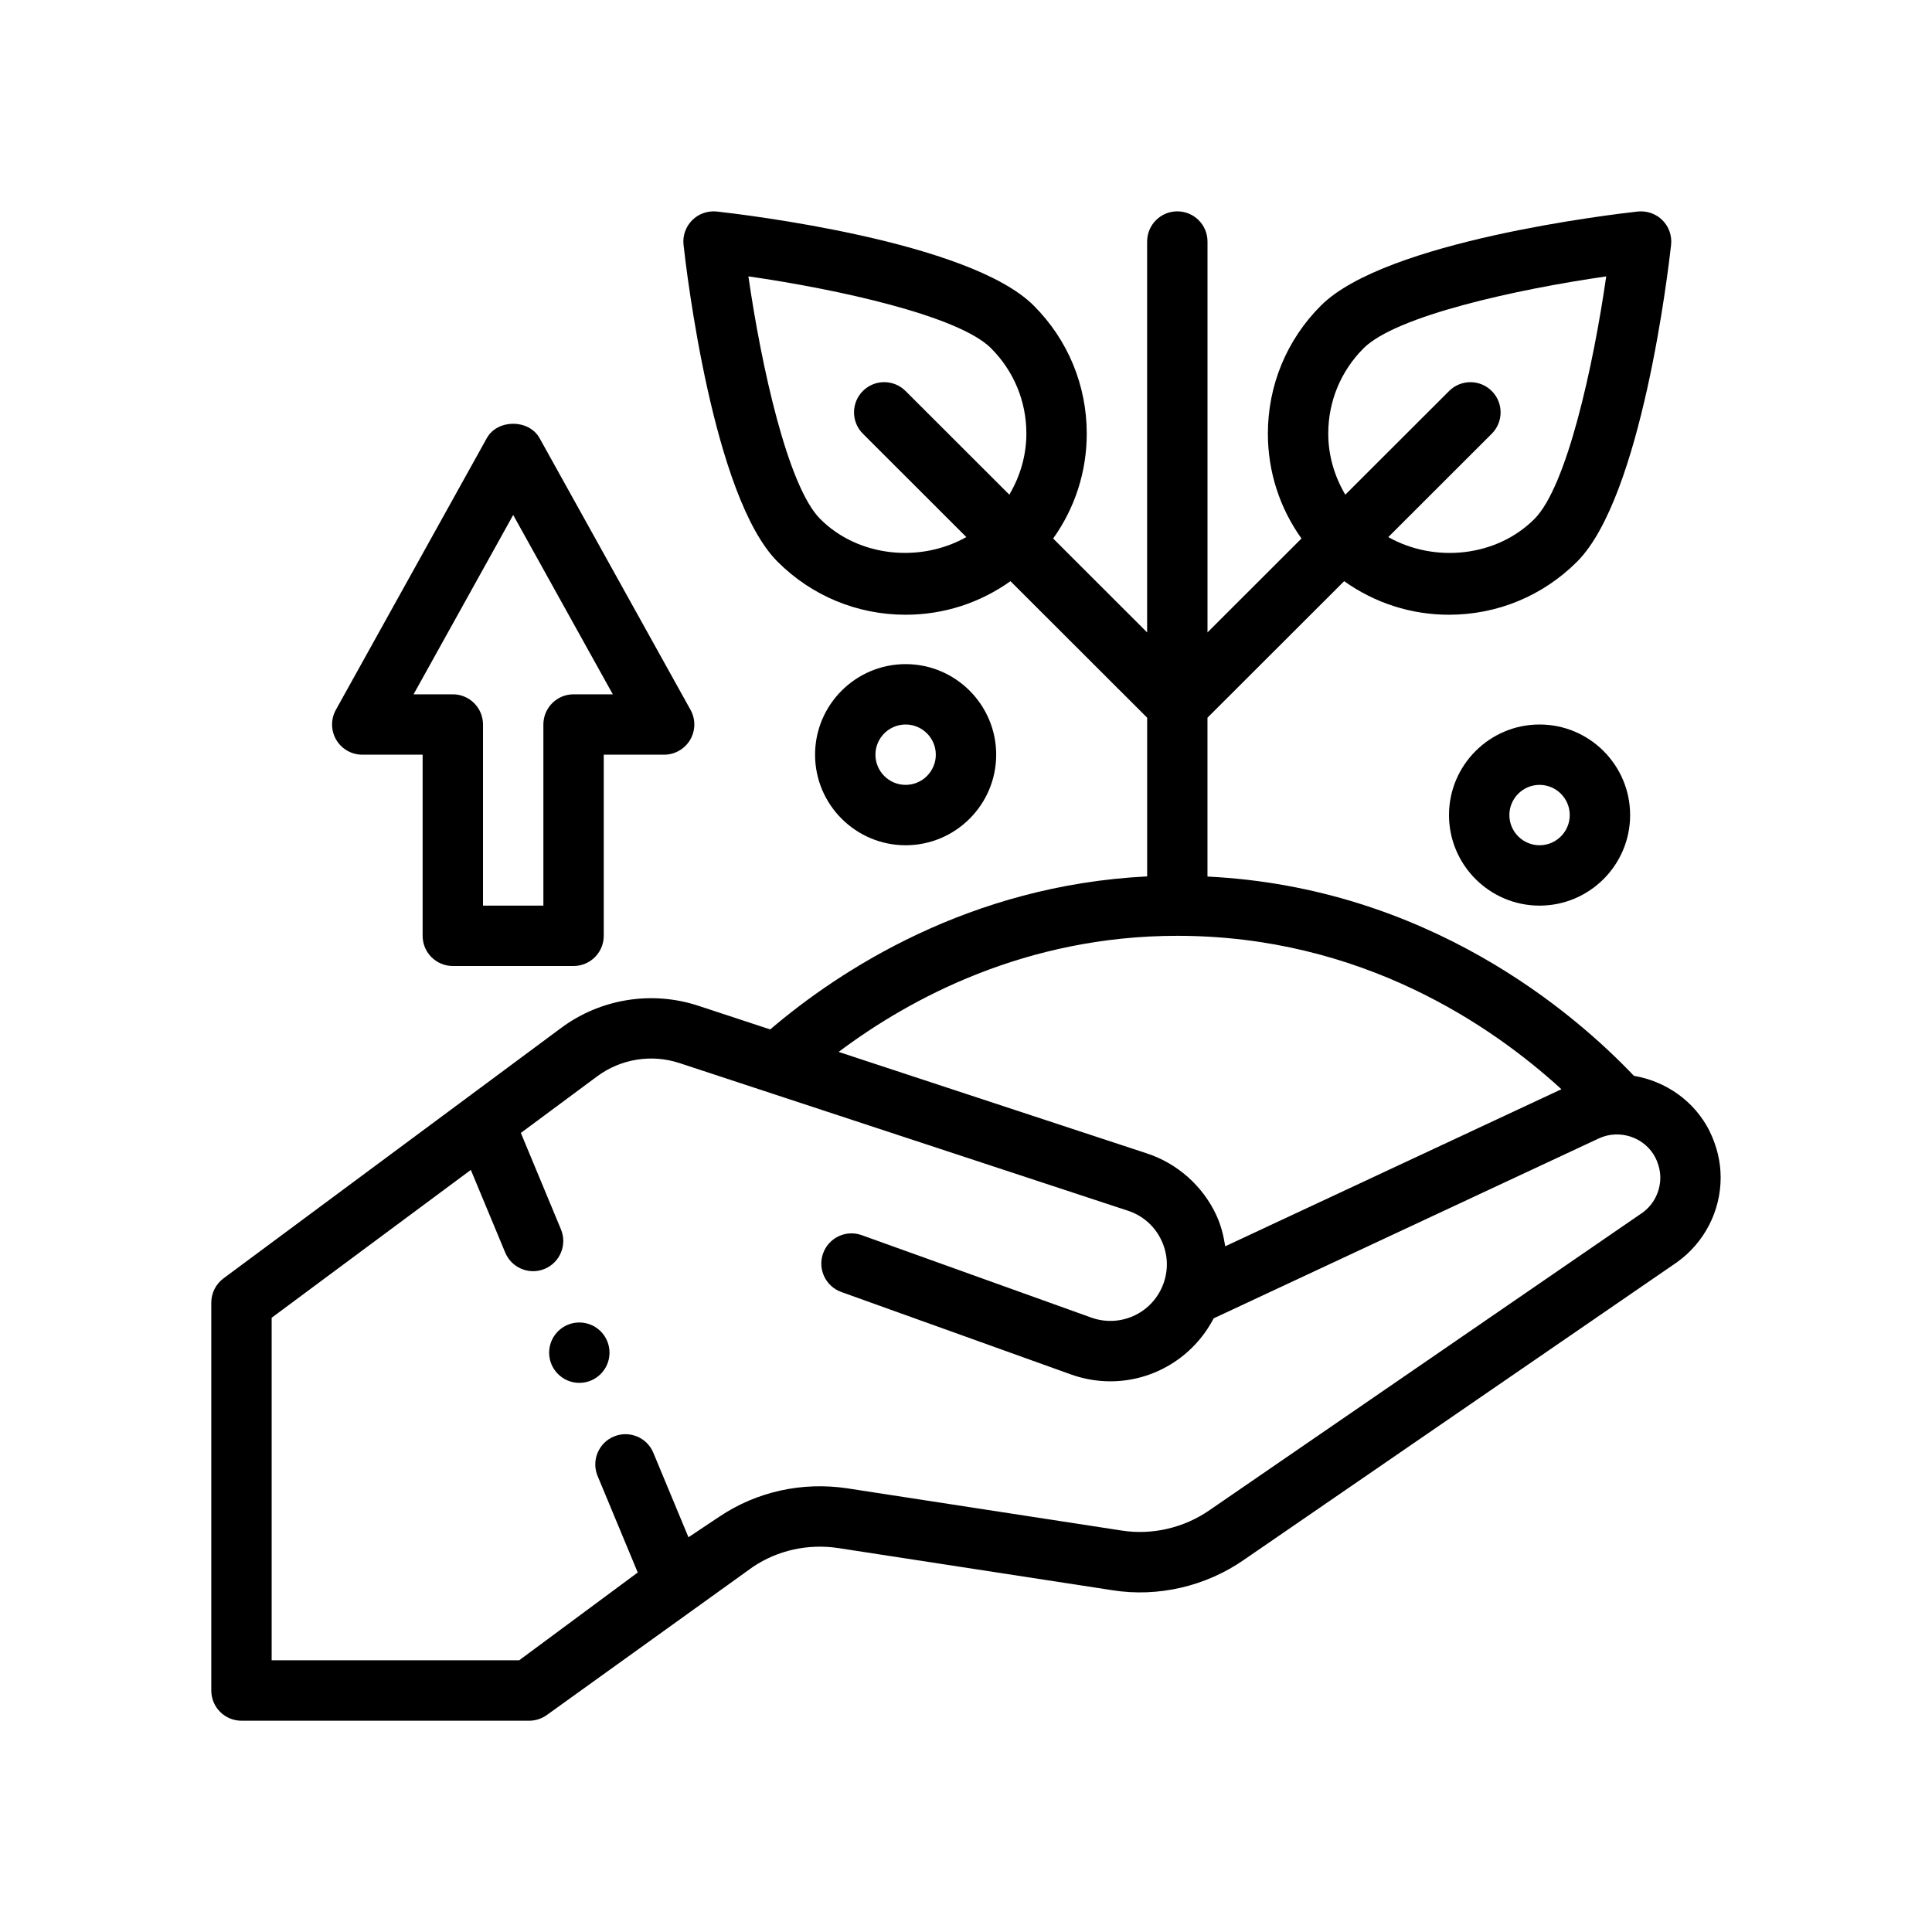 <svg xmlns="http://www.w3.org/2000/svg" viewBox="0 0 64 64"><g><g id="Outline"><g><path d="M56.634,37.473c-.505-1.009-1.461-1.657-2.509-1.835-1.991-2.097-6.833-6.244-14.126-6.601v-5.262l4.528-4.523c1.008.719,2.209,1.112,3.472,1.112,1.603,0,3.109-.624,4.243-1.757,2.139-2.139,3.021-9.648,3.115-10.497.033-.302-.072-.602-.287-.816-.214-.214-.513-.317-.816-.287-.849.094-8.358.977-10.497,3.116-1.133,1.133-1.757,2.64-1.757,4.242,0,1.264.393,2.465,1.113,3.474l-3.113,3.11v-12.948c0-.552-.448-1-1-1s-1,.448-1,1v12.948l-3.113-3.11c.72-1.008,1.113-2.209,1.113-3.474,0-1.603-.624-3.109-1.757-4.242-2.139-2.139-9.648-3.022-10.497-3.116-.304-.031-.602.073-.816.287-.215.214-.32.515-.287.816.094.849.976,8.358,3.115,10.497,1.133,1.133,2.64,1.757,4.243,1.757,1.263,0,2.464-.393,3.472-1.112l4.528,4.523v5.257c-5.893.294-10.191,3.111-12.487,5.069l-2.381-.784c-1.54-.507-3.238-.234-4.542.733l-11.188,8.298c-.254.189-.404.487-.404.803v12.85c0,.552.448,1,1,1h9.53c.214,0,.423-.069.595-.196l6.822-4.903c.816-.547,1.817-.769,2.812-.622l9.096,1.399c1.511.24,3.102-.133,4.362-1.014l14.334-9.85c.907-.647,1.449-1.695,1.449-2.805,0-.521-.121-1.034-.366-1.537ZM44,14.364c0-1.068.416-2.073,1.171-2.828,1.076-1.076,5.077-1.954,8.037-2.38-.425,2.959-1.303,6.96-2.379,8.037-1.267,1.267-3.317,1.457-4.84.599l3.427-3.424c.391-.39.391-1.023.001-1.414-.391-.392-1.024-.391-1.414-.001l-3.438,3.434c-.36-.609-.565-1.298-.565-2.023ZM27.171,17.192c-1.076-1.076-1.954-5.077-2.379-8.037,2.959.426,6.96,1.304,8.037,2.38.755.755,1.171,1.76,1.171,2.828,0,.725-.206,1.415-.565,2.023l-3.438-3.434c-.39-.39-1.023-.391-1.414.001-.39.391-.39,1.024.001,1.414l3.427,3.424c-1.522.858-3.573.668-4.84-.599ZM39,31c6.103,0,10.432,2.984,12.724,5.082l-11.137,5.203c-.054-.347-.138-.691-.287-1.015-.448-.975-1.289-1.727-2.308-2.062l-10.211-3.362c2.361-1.772,6.197-3.846,11.219-3.846ZM54.404,40.176l-14.327,9.844c-.846.591-1.908.84-2.916.682l-9.106-1.401c-1.495-.221-2.992.114-4.22.937l-1.029.686-1.163-2.798c-.211-.511-.796-.751-1.307-.54-.51.212-.751.797-.54,1.307l1.33,3.198-3.927,2.908h-8.2v-11.347l6.598-4.897,1.139,2.738c.212.51.797.752,1.307.54.51-.212.751-.797.54-1.307l-1.329-3.196,2.528-1.875c.782-.579,1.8-.744,2.725-.44l14.859,4.892c.5.165.896.519,1.115.997.22.478.23,1.01.029,1.496-.383.925-1.419,1.384-2.362,1.046l-7.603-2.73c-.52-.187-1.092.083-1.279.604-.187.52.084,1.092.604,1.279l7.603,2.73c.433.155.876.229,1.311.229,1.414,0,2.743-.786,3.42-2.086l12.752-5.957c.696-.33,1.546-.036,1.885.642.105.218.159.438.159.653,0,.464-.228.904-.596,1.166Z"></path><path d="M33,25c0-1.654-1.346-3-3-3s-3,1.346-3,3,1.346,3,3,3,3-1.346,3-3ZM29,25c0-.551.449-1,1-1s1,.449,1,1-.449,1-1,1-1-.449-1-1Z"></path><path d="M48,27c0,1.654,1.346,3,3,3s3-1.346,3-3-1.346-3-3-3-3,1.346-3,3ZM52,27c0,.551-.449,1-1,1s-1-.449-1-1,.449-1,1-1,1,.449,1,1Z"></path><path d="M12,25h2v6c0,.552.448,1,1,1h4c.552,0,1-.448,1-1v-6h2c.354,0,.682-.188.862-.493.18-.306.185-.683.012-.993l-5-9c-.353-.635-1.396-.635-1.748,0l-5,9c-.172.31-.167.688.012.993.18.305.507.493.862.493ZM17,17.059l3.3,5.941h-1.3c-.552,0-1,.448-1,1v6h-2v-6c0-.552-.448-1-1-1h-1.3l3.3-5.941Z"></path><circle cx="19.191" cy="44.809" r="1"></circle></g></g></g></svg>